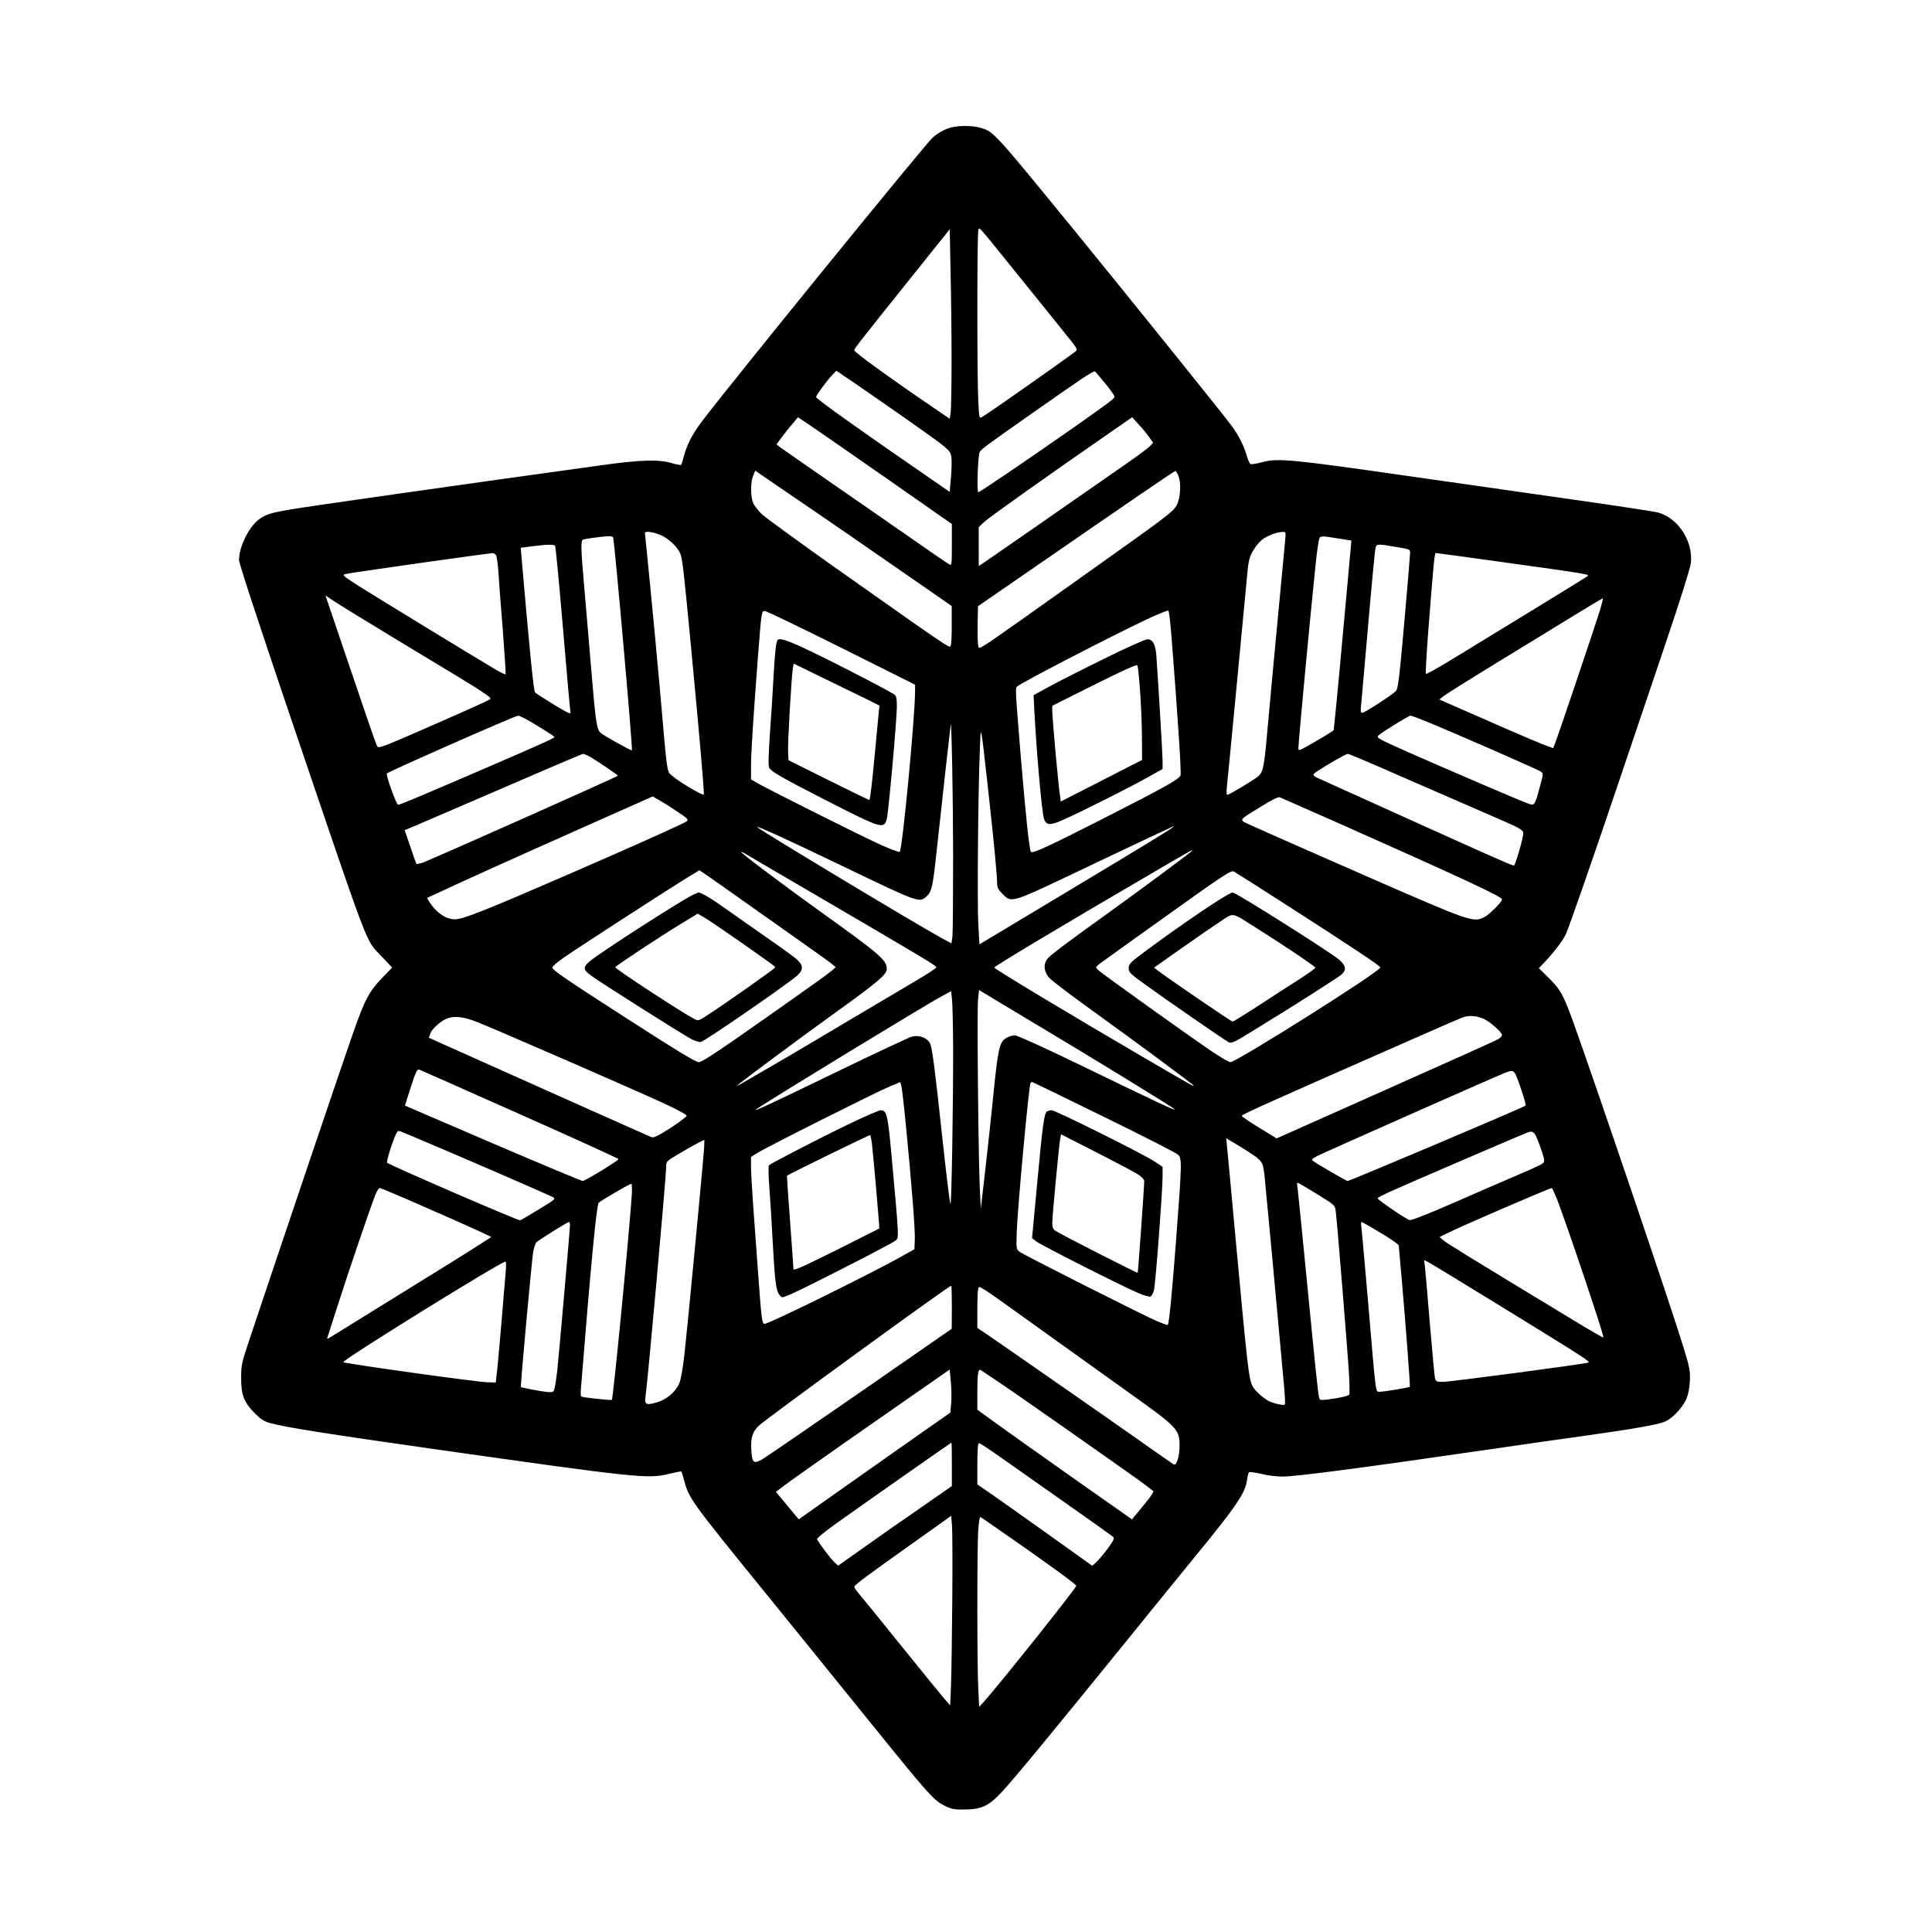 <?xml version="1.0" encoding="UTF-8" standalone="yes"?>
<svg version="1.0" xmlns="http://www.w3.org/2000/svg" width="1024pt" height="1024pt" viewBox="0 0 1366 1366" preserveAspectRatio="xMidYMid meet">
  <g transform="translate(0,1366) scale(0.1,-0.1)" fill="#000000" stroke="none">
    <path d="M6694 12749 c-29 -11 -73 -38 -99 -61 -52 -46 -1408 -1713 -1628
-2002 -70 -92 -109 -167 -131 -249 -8 -33 -17 -61 -20 -64 -3 -3 -34 3 -68 13
-91 27 -222 23 -493 -15 -905 -125 -2118 -297 -2225 -317 -112 -20 -148 -31
-192 -61 -74 -50 -148 -196 -148 -293 0 -23 135 -434 354 -1081 579 -1706 538
-1598 648 -1715 l81 -85 -65 -67 c-99 -102 -127 -155 -212 -397 -63 -178 -493
-1450 -737 -2180 -50 -151 -54 -166 -54 -260 0 -120 20 -171 100 -251 40 -40
62 -54 110 -67 103 -28 383 -73 1150 -182 1437 -204 1519 -213 1664 -176 47
11 86 19 88 17 3 -2 11 -30 20 -62 32 -126 50 -151 571 -792 213 -262 537
-663 720 -889 437 -541 472 -580 547 -618 53 -27 70 -30 145 -29 120 1 170 24
263 124 81 86 364 429 847 1025 178 220 412 508 520 640 295 360 354 448 367
541 3 27 10 52 15 55 5 3 44 -2 86 -12 42 -11 109 -19 148 -19 97 0 563 61
1449 190 226 33 525 76 665 95 378 53 550 83 597 106 52 25 119 97 146 157 13
31 22 75 25 127 3 74 0 93 -47 245 -80 264 -631 1887 -778 2295 -71 195 -90
230 -182 320 l-61 60 39 40 c67 70 134 158 154 204 24 56 187 522 372 1071 79
234 224 664 323 956 110 324 182 555 187 592 17 152 -86 315 -227 357 -27 8
-291 48 -586 90 -295 42 -850 121 -1232 176 -776 111 -877 121 -987 91 -39
-11 -76 -16 -82 -13 -6 4 -18 32 -27 62 -20 68 -56 140 -102 203 -39 56 -734
919 -1115 1386 -564 690 -571 699 -660 725 -71 21 -180 19 -243 -6z m492
-1019 c131 -162 283 -350 337 -418 95 -116 99 -123 81 -137 -99 -75 -624 -444
-660 -463 -21 -11 -21 -9 -27 110 -9 154 -9 1175 0 1206 7 30 -18 58 269 -298z
m-458 -620 c0 -173 -3 -337 -6 -363 l-7 -48 -120 82 c-303 206 -555 389 -555
402 0 12 13 29 369 474 l306 382 6 -307 c4 -169 7 -449 7 -622z m-298 -428
c274 -193 288 -205 296 -248 4 -20 3 -84 -2 -144 l-9 -108 -275 190 c-413 285
-670 469 -670 481 0 12 71 109 113 154 l30 32 156 -106 c86 -59 248 -172 361
-251z m1385 266 c36 -44 65 -85 65 -92 0 -14 -32 -38 -295 -223 -330 -231
-657 -453 -668 -453 -12 0 -3 261 10 284 11 20 58 55 338 251 369 260 467 325
476 319 5 -3 38 -42 74 -86z m-1487 -712 l402 -281 0 -148 c0 -138 -1 -147
-17 -138 -10 5 -133 89 -273 187 -140 97 -401 279 -580 402 -179 124 -335 233
-347 242 l-23 18 32 43 c17 24 51 68 76 96 l44 53 142 -96 c77 -53 322 -223
544 -378z m1798 332 l27 -38 -23 -25 c-12 -13 -95 -75 -184 -136 -340 -237
-972 -676 -998 -693 l-28 -18 0 137 0 138 38 36 c35 33 476 346 884 628 l163
113 47 -52 c26 -28 60 -69 74 -90z m-2110 -699 c154 -107 378 -261 497 -344
l216 -150 0 -135 c1 -74 -3 -141 -8 -149 -9 -14 -25 -3 -846 577 -242 172
-462 332 -488 356 -26 25 -54 61 -62 80 -19 46 -19 147 0 192 l15 36 197 -135
c109 -74 324 -221 479 -328z m2315 429 c21 -50 16 -155 -9 -205 -27 -52 -44
-65 -682 -518 -767 -545 -713 -509 -723 -483 -4 11 -6 80 -5 151 l3 131 325
224 c746 515 1063 732 1070 732 4 0 14 -15 21 -32z m-3667 -418 c58 -22 128
-87 147 -137 14 -38 23 -112 74 -648 64 -673 96 -1047 91 -1053 -8 -8 -175 90
-217 128 -47 41 -37 -25 -94 625 -20 220 -51 555 -70 744 -19 190 -35 349 -35
353 0 14 48 9 104 -12z m4422 -47 c-4 -38 -29 -304 -56 -593 -27 -289 -59
-628 -70 -755 -22 -249 -29 -281 -63 -313 -25 -23 -206 -132 -220 -132 -5 0
-6 24 -3 53 8 68 121 1255 140 1459 12 138 17 163 42 208 16 29 44 65 64 81
35 30 105 57 149 58 23 1 23 0 17 -66z m-4751 27 c9 -15 140 -1498 133 -1505
-5 -5 -198 103 -221 123 -28 25 -35 69 -67 452 -17 201 -39 465 -50 588 -23
262 -25 321 -7 327 14 6 138 22 179 24 15 0 30 -3 33 -9z m5145 -10 l75 -12
-61 -669 c-33 -368 -63 -671 -65 -673 -12 -10 -123 -77 -181 -109 -62 -35 -68
-36 -68 -18 0 41 84 937 121 1291 12 120 24 197 32 202 7 5 26 6 42 4 17 -3
64 -10 105 -16z m-5555 -50 c4 -6 29 -271 56 -588 27 -317 50 -584 53 -593 2
-10 -42 12 -118 59 -66 41 -126 79 -133 86 -10 9 -39 300 -97 972 l-4 51 76
10 c108 14 160 15 167 3z m5945 -7 c97 -16 100 -17 100 -42 0 -14 -18 -235
-41 -491 -33 -375 -44 -469 -58 -484 -22 -26 -222 -156 -240 -156 -11 0 -12
12 -7 58 3 31 17 190 31 352 43 496 65 734 71 758 8 27 15 27 144 5z m-6362
-60 c5 -10 12 -63 16 -118 3 -55 17 -239 31 -410 13 -170 22 -311 20 -313 -2
-2 -30 11 -62 29 -94 54 -900 546 -1002 612 -85 55 -92 62 -70 68 26 8 992
145 1041 148 10 1 21 -7 26 -16z m7084 -43 c641 -89 652 -91 631 -105 -18 -13
-628 -387 -957 -587 -98 -60 -181 -106 -184 -103 -4 3 4 137 16 298 37 478 45
557 53 557 5 0 203 -27 441 -60z m-7742 -580 c621 -374 632 -382 612 -396 -18
-12 -330 -151 -616 -274 -135 -58 -170 -70 -177 -59 -10 16 -12 20 -213 612
l-155 457 57 -38 c31 -22 253 -157 492 -302z m8463 238 c-32 -106 -301 -903
-319 -946 l-13 -32 -64 24 c-35 13 -216 90 -402 172 l-338 148 25 21 c14 12
191 123 394 247 203 124 450 275 549 336 99 61 183 111 187 111 3 1 -5 -36
-19 -81z m-3029 -203 c43 -547 69 -943 63 -965 -7 -28 -97 -79 -567 -318 -368
-187 -478 -238 -491 -225 -11 11 -37 257 -73 688 -38 467 -38 471 -24 482 40
32 666 356 906 469 86 41 159 71 163 66 5 -4 15 -92 23 -197z m-2336 -65 l522
-261 0 -42 c0 -183 -89 -1120 -109 -1140 -4 -4 -73 22 -152 58 -157 73 -814
402 -866 435 l-33 20 0 92 c0 96 15 326 50 788 24 306 24 310 48 310 10 0 253
-117 540 -260z m-2245 -496 c57 -29 217 -128 217 -135 0 -8 -86 -47 -485 -219
-469 -202 -606 -260 -620 -260 -13 0 -87 208 -80 221 8 12 906 408 928 409 4
0 22 -7 40 -16z m6376 -23 c168 -67 795 -342 815 -356 19 -14 19 -17 -8 -113
-36 -131 -36 -130 -83 -113 -59 21 -561 237 -831 356 -234 104 -243 109 -225
126 22 21 213 139 226 139 6 0 53 -17 106 -39z m-3340 -947 c0 -292 -2 -552
-5 -578 l-7 -46 -74 40 c-186 102 -1272 756 -1298 781 -18 18 200 -81 605
-276 543 -261 540 -260 593 -211 34 32 42 66 67 296 35 327 100 910 102 918 6
26 16 -475 17 -924z m245 485 c40 -357 66 -624 66 -682 0 -32 7 -46 39 -78 65
-65 52 -69 581 183 184 88 398 189 475 225 77 36 145 67 150 70 7 4 7 3 0 -4
-16 -16 -207 -132 -810 -494 l-560 -336 -8 141 c-8 148 -2 885 10 1211 8 218
5 231 57 -236z m-2821 215 c43 -23 210 -135 205 -139 -11 -11 -1333 -599
-1381 -615 -21 -6 -40 -10 -42 -8 -3 2 -22 57 -44 122 l-40 117 22 8 c20 8
338 145 987 425 135 58 249 106 253 106 4 0 22 -7 40 -16z m5696 -123 c174
-76 433 -189 576 -251 363 -157 339 -143 332 -194 -7 -47 -55 -206 -63 -206
-16 0 -217 90 -1369 611 -55 24 -58 30 -33 48 62 43 214 131 227 131 8 0 156
-62 330 -139z m-5071 -269 c68 -44 81 -57 70 -67 -15 -14 -315 -149 -823 -370
-603 -262 -761 -325 -819 -325 -64 1 -133 48 -180 123 l-17 28 117 54 c149 70
474 217 1034 466 l445 198 45 -26 c25 -14 83 -50 128 -81z m4732 -107 c829
-369 1100 -495 1100 -514 0 -18 -91 -109 -126 -126 -80 -38 -90 -35 -849 297
-385 169 -740 325 -789 348 -103 48 -111 31 66 141 69 43 116 66 126 62 9 -4
222 -97 472 -208z m-1090 -169 c0 -6 -376 -284 -615 -456 -257 -184 -374 -272
-405 -304 -36 -40 -31 -98 12 -143 18 -19 152 -121 298 -226 317 -228 720
-527 720 -533 0 -7 -12 0 -365 206 -524 306 -1045 620 -1045 629 0 9 467 289
1065 638 339 198 335 196 335 189z m-2830 -216 c975 -570 1020 -597 1020 -610
0 -5 -66 -49 -147 -96 -82 -48 -312 -185 -513 -304 -308 -184 -459 -272 -720
-423 -19 -11 -30 -16 -25 -10 19 20 449 339 699 519 292 210 356 264 356 303
0 62 -47 102 -445 388 -271 194 -585 430 -585 439 0 3 15 -3 33 -14 17 -11
165 -98 327 -192z m-295 -175 c149 -105 333 -236 410 -290 77 -54 152 -108
167 -121 l27 -22 -22 -20 c-27 -24 -119 -90 -477 -342 -335 -236 -447 -310
-469 -310 -22 0 -160 84 -531 323 -401 258 -505 329 -505 346 0 8 38 41 85 73
98 68 706 462 855 554 l100 61 45 -30 c25 -17 167 -117 315 -222z m3790 7
c455 -292 665 -432 665 -442 0 -28 -1018 -670 -1061 -670 -10 0 -73 37 -141
83 -162 110 -767 543 -793 568 -20 20 -20 20 5 41 14 11 229 166 479 344 407
291 455 322 475 312 11 -6 179 -112 371 -236z m-1755 -853 c368 -219 947 -575
965 -591 21 -20 -128 50 -676 316 -254 123 -438 206 -455 206 -16 0 -43 -9
-61 -20 -46 -27 -57 -79 -88 -385 -14 -143 -40 -386 -58 -540 l-32 -280 -6
110 c-11 183 -22 1286 -14 1363 l7 72 32 -19 c17 -11 191 -115 386 -232z
m-601 -150 c1 -399 -11 -1121 -19 -1112 -4 4 -26 181 -49 393 -67 616 -81 723
-98 748 -24 38 -79 56 -128 42 -22 -7 -245 -111 -495 -232 -495 -240 -638
-307 -601 -280 71 52 1203 742 1311 799 l65 35 6 -59 c4 -32 7 -182 8 -334z
m3756 195 c43 -20 125 -94 125 -112 0 -6 -11 -19 -25 -28 -13 -9 -372 -170
-797 -359 l-772 -344 -70 43 c-104 63 -176 110 -176 117 0 9 213 105 1190 534
184 81 351 154 370 161 44 17 104 13 155 -12z m-7127 -18 c110 -42 1125 -484
1332 -580 85 -39 155 -77 155 -84 0 -7 -51 -46 -114 -87 -90 -57 -119 -71
-135 -65 -17 6 -1042 464 -1472 657 l-102 46 10 28 c11 33 68 85 112 105 53
23 119 17 214 -20z m310 -655 c381 -169 694 -312 695 -316 3 -9 -234 -154
-253 -155 -8 0 -295 120 -636 266 l-621 267 32 101 c48 149 52 158 73 152 9
-4 329 -145 710 -315z m7060 227 c33 -93 53 -160 48 -165 -11 -12 -1242 -533
-1258 -533 -9 0 -217 121 -246 143 -11 8 -3 16 32 34 47 24 1233 550 1316 583
73 30 75 29 108 -62z m-4333 -303 c43 -444 66 -742 63 -811 l-3 -67 -70 -39
c-212 -121 -956 -488 -989 -488 -18 0 -22 28 -46 360 -11 151 -27 367 -35 480
-8 113 -15 235 -15 272 l0 68 43 27 c58 38 845 433 937 471 l75 31 7 -22 c4
-12 19 -139 33 -282z m1399 59 c276 -135 511 -255 524 -267 30 -28 29 -50 -13
-610 -32 -411 -49 -584 -59 -595 -2 -2 -32 9 -67 23 -95 40 -955 474 -981 495
-22 17 -23 25 -20 122 4 164 86 1049 98 1070 3 4 8 8 11 8 3 0 232 -111 507
-246z m-4714 -212 c286 -121 783 -338 817 -355 24 -13 21 -16 -98 -88 -67 -41
-126 -76 -131 -77 -11 -5 -921 389 -941 407 -7 7 36 145 63 203 10 22 16 25
34 18 11 -4 127 -53 256 -108z m7763 88 c8 -11 27 -58 43 -105 25 -75 27 -86
14 -99 -8 -8 -76 -40 -150 -71 -74 -32 -279 -120 -454 -197 -210 -92 -326
-138 -340 -134 -25 6 -226 143 -226 154 0 4 48 29 108 55 100 46 919 398 952
410 27 10 39 7 53 -13z m-2022 -126 c92 -61 98 -69 109 -160 7 -63 83 -877
140 -1508 5 -60 7 -112 5 -116 -6 -10 -78 6 -116 25 -41 22 -98 74 -113 104
-26 51 -35 125 -116 1001 -32 355 -62 669 -65 699 l-5 53 47 -28 c27 -15 78
-47 114 -70z m-3855 -1 c-13 -161 -116 -1246 -136 -1421 -12 -109 -26 -188
-38 -215 -27 -60 -90 -113 -157 -132 -74 -22 -89 -16 -82 33 15 94 147 1561
147 1632 0 38 2 40 83 88 74 45 176 100 186 102 2 0 1 -39 -3 -87z m4351 -305
c110 -68 112 -70 117 -111 10 -71 86 -1014 94 -1155 4 -74 5 -137 2 -142 -6
-10 -72 -25 -152 -35 -54 -6 -58 -5 -62 17 -8 37 -22 167 -86 823 -33 341 -63
637 -66 658 -6 38 -6 39 17 27 13 -7 74 -44 136 -82z m-4861 -10 c-25 -347
-131 -1426 -140 -1436 -5 -4 -206 17 -217 24 -3 2 -4 25 -2 51 70 877 111
1305 126 1319 17 17 219 134 230 134 6 0 7 -36 3 -92z m-1475 -67 c162 -70
336 -148 388 -172 l95 -45 -95 -61 c-52 -34 -301 -189 -554 -345 -253 -156
-472 -292 -488 -302 -19 -13 -26 -14 -23 -5 3 8 37 115 77 239 66 208 209 628
259 763 12 31 27 57 35 57 7 0 145 -58 306 -129z m8019 47 c79 -207 334 -967
327 -975 -2 -2 -96 52 -208 120 -761 461 -907 551 -927 570 l-23 21 48 24 c89
46 727 321 745 322 3 0 20 -37 38 -82z m-6980 -179 c0 -28 -77 -908 -90 -1029
-6 -53 -14 -109 -19 -125 -7 -28 -10 -30 -52 -27 -42 4 -180 30 -186 35 -5 5
77 899 87 957 6 30 16 60 23 67 16 16 220 143 230 143 4 0 7 -9 7 -21z m5732
-56 c71 -42 128 -82 128 -89 0 -6 9 -110 20 -230 26 -294 62 -765 58 -769 -5
-6 -182 -35 -210 -35 -34 0 -27 -47 -83 610 -25 289 -47 540 -50 558 -3 17 -2
32 2 32 4 0 65 -35 135 -77z m848 -518 c605 -372 637 -393 619 -399 -29 -11
-973 -136 -1024 -136 -47 0 -53 2 -59 24 -3 13 -19 185 -36 382 -16 198 -32
381 -35 407 l-6 48 33 -17 c18 -9 246 -148 508 -309z m-7034 248 c-3 -38 -16
-183 -27 -323 -12 -140 -26 -302 -32 -360 l-12 -105 -60 2 c-84 3 -1008 132
-1018 142 -12 12 1113 710 1147 711 4 0 5 -30 2 -67z m3154 -255 l-1 -153
-649 -450 c-357 -247 -670 -461 -694 -475 -58 -32 -69 -22 -74 69 -5 87 9 131
56 173 65 59 1342 988 1358 988 2 0 4 -69 4 -152z m705 -213 c193 -138 449
-322 570 -408 319 -228 335 -245 335 -359 0 -76 -22 -144 -42 -132 -7 4 -125
87 -263 184 -263 185 -956 667 -1062 739 l-63 42 0 127 c0 70 3 137 6 150 7
26 -21 45 519 -343z m-710 -471 l-6 -62 -367 -257 c-202 -142 -443 -312 -536
-378 l-168 -119 -22 25 c-11 14 -48 57 -80 97 l-60 72 25 19 c57 45 312 225
743 525 l461 321 8 -91 c5 -50 5 -119 2 -152z m310 172 c139 -92 982 -684
1049 -735 33 -25 64 -49 70 -53 5 -3 -16 -38 -50 -78 -32 -40 -68 -84 -80 -97
l-20 -26 -445 313 c-244 172 -490 347 -546 388 l-103 75 0 121 c0 132 6 170
24 159 6 -4 52 -34 101 -67z m-305 -600 l0 -153 -217 -151 c-120 -82 -301
-209 -402 -281 l-185 -131 -29 27 c-25 24 -100 123 -120 159 -4 7 53 54 143
118 199 142 804 566 807 566 2 0 3 -69 3 -154z m685 -189 c242 -170 446 -315
454 -322 12 -11 7 -23 -32 -77 -25 -35 -61 -78 -79 -96 l-35 -33 -319 228
c-176 125 -359 255 -407 288 l-87 60 0 132 c0 72 3 139 6 148 8 20 -41 52 499
-328z m-682 -772 c-2 -253 -6 -524 -9 -601 l-6 -142 -32 37 c-18 20 -158 191
-311 381 -153 190 -291 360 -307 378 -15 18 -28 37 -28 42 0 13 81 73 402 301
l283 201 6 -68 c3 -38 4 -276 2 -529z m342 491 c303 -210 535 -378 535 -388 0
-15 -519 -667 -646 -811 l-41 -46 -6 127 c-9 165 -9 978 -1 1115 5 73 10 104
18 100 6 -3 70 -47 141 -97z"/>
    <path d="M7810 9004 c-151 -74 -326 -163 -389 -197 l-113 -62 6 -125 c17 -307
52 -697 67 -748 15 -47 43 -50 130 -11 114 49 481 234 602 302 l107 60 0 55
c0 45 -28 513 -44 745 -6 82 -25 117 -64 117 -15 0 -151 -61 -302 -136z m250
-219 c7 -88 13 -236 14 -329 l1 -169 -287 -147 -288 -147 -4 31 c-13 80 -56
555 -56 613 l0 33 298 149 c196 98 299 145 304 137 3 -6 12 -83 18 -171z"/>
    <path d="M5497 9133 c-11 -21 -17 -74 -27 -243 -5 -102 -17 -287 -26 -412 -11
-166 -13 -232 -5 -247 15 -27 87 -69 406 -232 389 -199 405 -203 425 -129 12
46 69 679 71 788 1 51 -3 78 -12 87 -20 19 -392 212 -599 311 -160 77 -222 97
-233 77z m640 -421 l81 -41 -4 -38 c-2 -21 -13 -139 -25 -263 -19 -210 -36
-361 -42 -366 -1 -2 -131 61 -287 139 l-285 142 -3 60 c-3 61 24 534 34 591
l6 32 221 -108 c122 -59 259 -126 304 -148z"/>
    <path d="M4903 7335 c-46 -20 -363 -219 -581 -365 -216 -144 -220 -150 -140
-210 58 -43 634 -408 703 -445 28 -14 59 -25 70 -22 28 5 608 405 681 469 44
39 45 71 1 112 -18 17 -114 87 -213 155 -98 69 -232 162 -296 208 -96 69 -174
115 -190 113 -2 -1 -17 -7 -35 -15z m322 -328 c249 -175 255 -179 255 -188 0
-7 -363 -263 -479 -337 -62 -41 -64 -41 -95 -25 -81 42 -556 352 -556 364 0 8
322 221 476 314 l107 65 46 -27 c25 -14 136 -89 246 -166z"/>
    <path d="M8614 7294 c-115 -72 -345 -232 -506 -352 -117 -87 -128 -98 -128
-127 0 -29 10 -39 118 -117 140 -102 558 -390 589 -407 20 -10 39 -1 180 86
296 181 598 374 621 395 33 32 28 61 -19 102 -66 56 -731 476 -754 476 -7 0
-52 -25 -101 -56z m256 -187 c205 -129 430 -280 430 -289 0 -5 -54 -44 -120
-86 -67 -42 -196 -126 -288 -186 -92 -60 -172 -109 -177 -109 -9 0 -467 312
-533 364 l-23 17 198 140 c109 76 233 162 276 190 92 60 72 63 237 -41z"/>
    <path d="M6020 5721 c-191 -91 -568 -285 -583 -300 -5 -5 -4 -70 2 -148 6 -76
18 -266 26 -422 16 -287 23 -331 61 -362 10 -9 96 31 401 186 213 108 397 205
407 215 22 22 23 12 -30 595 -27 294 -34 325 -77 325 -12 0 -105 -40 -207 -89z
m144 -138 c8 -63 56 -607 53 -609 -1 -1 -138 -70 -304 -153 -239 -119 -303
-147 -303 -134 0 10 -11 162 -24 338 -13 176 -23 321 -22 322 8 9 583 290 587
287 4 -2 9 -25 13 -51z"/>
    <path d="M7403 5802 c-20 -13 -31 -90 -69 -501 l-37 -395 29 -23 c31 -25 615
-321 726 -367 37 -16 74 -26 82 -23 8 3 19 23 25 44 11 42 61 702 61 807 l0
66 -62 41 c-87 56 -696 359 -722 359 -12 0 -26 -4 -33 -8z m646 -447 c22 -15
41 -35 41 -44 1 -31 -43 -646 -46 -650 -3 -4 -540 269 -579 295 -20 13 -25 25
-25 58 0 48 47 544 56 594 l6 32 253 -129 c139 -71 271 -141 294 -156z"/>
  </g>
</svg>